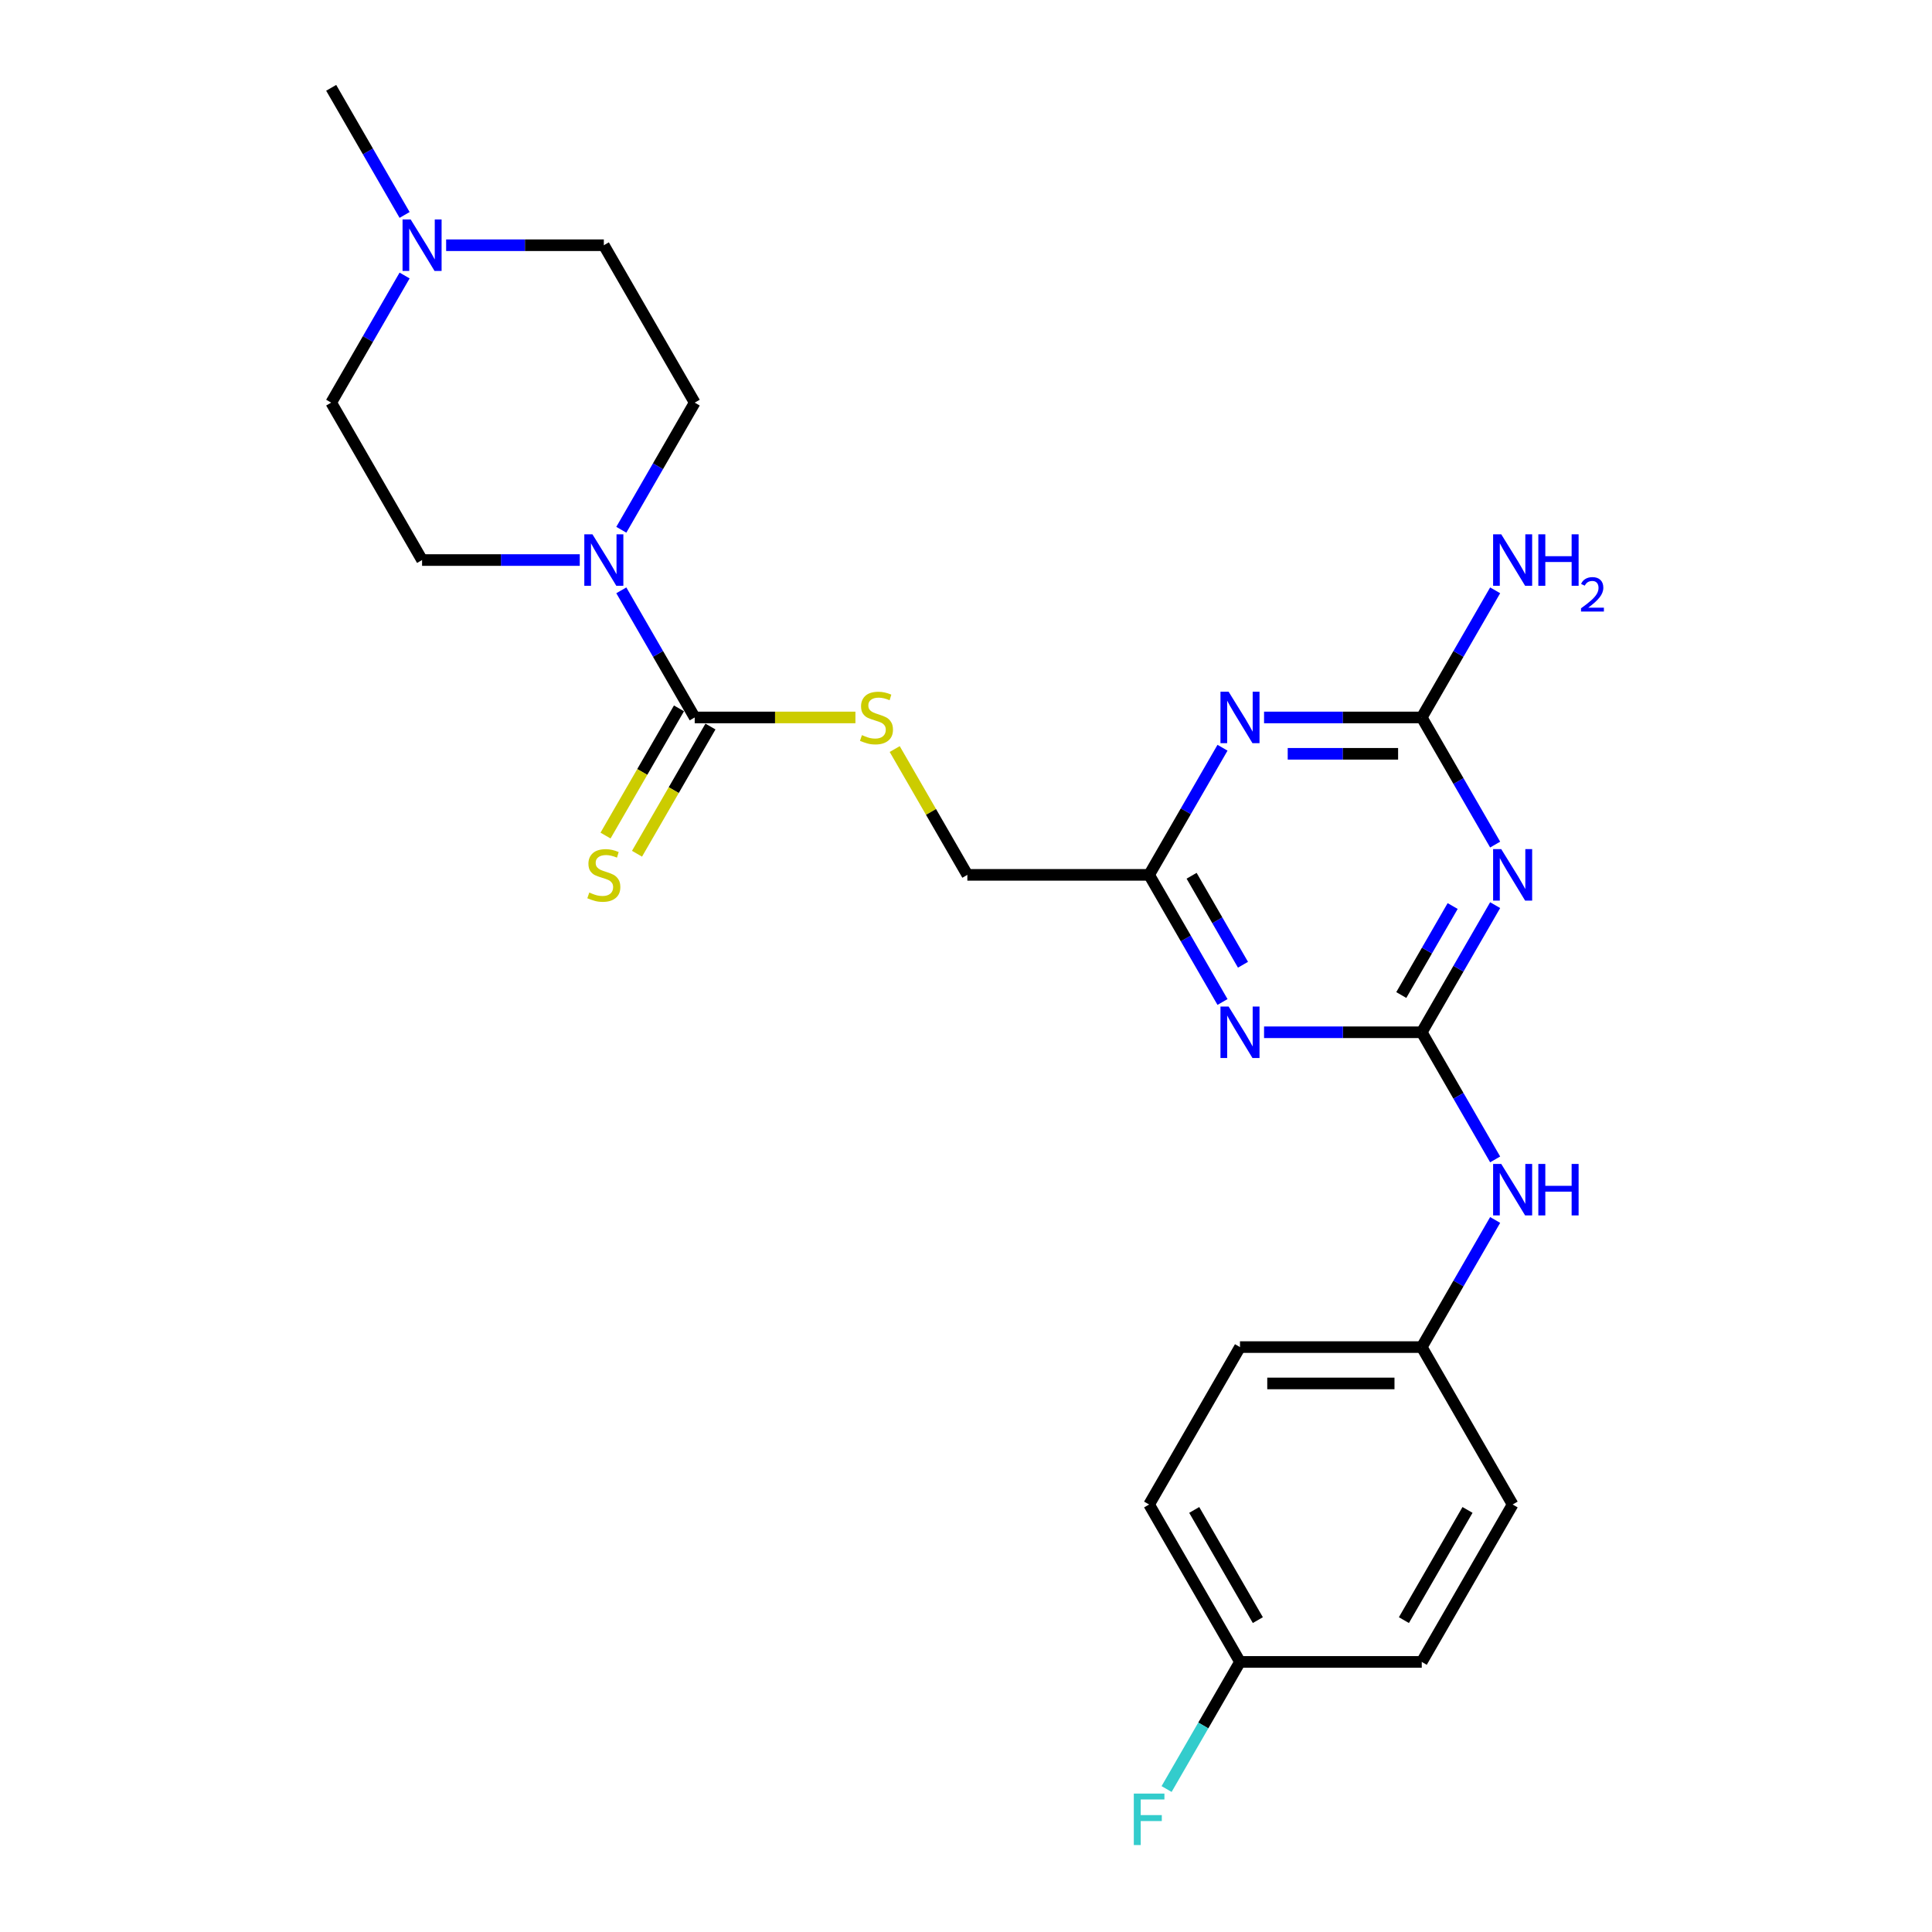 <?xml version='1.0' encoding='iso-8859-1'?>
<svg version='1.1' baseProfile='full'
              xmlns='http://www.w3.org/2000/svg'
                      xmlns:rdkit='http://www.rdkit.org/xml'
                      xmlns:xlink='http://www.w3.org/1999/xlink'
                  xml:space='preserve'
width='1000px' height='1000px' viewBox='0 0 1000 1000'>
<!-- END OF HEADER -->
<rect style='opacity:1.0;fill:#FFFFFF;stroke:none' width='1000' height='1000' x='0' y='0'> </rect>
<path class='bond-0' d='M 735.897,534.302 L 754.892,501.402' style='fill:none;fill-rule:evenodd;stroke:#000000;stroke-width:6px;stroke-linecap:butt;stroke-linejoin:miter;stroke-opacity:1' />
<path class='bond-0' d='M 754.892,501.402 L 773.887,468.501' style='fill:none;fill-rule:evenodd;stroke:#0000FF;stroke-width:6px;stroke-linecap:butt;stroke-linejoin:miter;stroke-opacity:1' />
<path class='bond-0' d='M 725.301,515.024 L 738.597,491.994' style='fill:none;fill-rule:evenodd;stroke:#000000;stroke-width:6px;stroke-linecap:butt;stroke-linejoin:miter;stroke-opacity:1' />
<path class='bond-0' d='M 738.597,491.994 L 751.894,468.963' style='fill:none;fill-rule:evenodd;stroke:#0000FF;stroke-width:6px;stroke-linecap:butt;stroke-linejoin:miter;stroke-opacity:1' />
<path class='bond-1' d='M 735.897,534.302 L 695.086,534.302' style='fill:none;fill-rule:evenodd;stroke:#000000;stroke-width:6px;stroke-linecap:butt;stroke-linejoin:miter;stroke-opacity:1' />
<path class='bond-1' d='M 695.086,534.302 L 654.274,534.302' style='fill:none;fill-rule:evenodd;stroke:#0000FF;stroke-width:6px;stroke-linecap:butt;stroke-linejoin:miter;stroke-opacity:1' />
<path class='bond-8' d='M 735.897,534.302 L 754.892,567.203' style='fill:none;fill-rule:evenodd;stroke:#000000;stroke-width:6px;stroke-linecap:butt;stroke-linejoin:miter;stroke-opacity:1' />
<path class='bond-8' d='M 754.892,567.203 L 773.887,600.103' style='fill:none;fill-rule:evenodd;stroke:#0000FF;stroke-width:6px;stroke-linecap:butt;stroke-linejoin:miter;stroke-opacity:1' />
<path class='bond-3' d='M 773.887,437.154 L 754.892,404.254' style='fill:none;fill-rule:evenodd;stroke:#0000FF;stroke-width:6px;stroke-linecap:butt;stroke-linejoin:miter;stroke-opacity:1' />
<path class='bond-3' d='M 754.892,404.254 L 735.897,371.353' style='fill:none;fill-rule:evenodd;stroke:#000000;stroke-width:6px;stroke-linecap:butt;stroke-linejoin:miter;stroke-opacity:1' />
<path class='bond-6' d='M 632.769,518.629 L 613.774,485.728' style='fill:none;fill-rule:evenodd;stroke:#0000FF;stroke-width:6px;stroke-linecap:butt;stroke-linejoin:miter;stroke-opacity:1' />
<path class='bond-6' d='M 613.774,485.728 L 594.779,452.828' style='fill:none;fill-rule:evenodd;stroke:#000000;stroke-width:6px;stroke-linecap:butt;stroke-linejoin:miter;stroke-opacity:1' />
<path class='bond-6' d='M 643.366,499.351 L 630.069,476.32' style='fill:none;fill-rule:evenodd;stroke:#0000FF;stroke-width:6px;stroke-linecap:butt;stroke-linejoin:miter;stroke-opacity:1' />
<path class='bond-6' d='M 630.069,476.32 L 616.772,453.29' style='fill:none;fill-rule:evenodd;stroke:#000000;stroke-width:6px;stroke-linecap:butt;stroke-linejoin:miter;stroke-opacity:1' />
<path class='bond-2' d='M 632.769,387.027 L 613.774,419.927' style='fill:none;fill-rule:evenodd;stroke:#0000FF;stroke-width:6px;stroke-linecap:butt;stroke-linejoin:miter;stroke-opacity:1' />
<path class='bond-2' d='M 613.774,419.927 L 594.779,452.828' style='fill:none;fill-rule:evenodd;stroke:#000000;stroke-width:6px;stroke-linecap:butt;stroke-linejoin:miter;stroke-opacity:1' />
<path class='bond-25' d='M 654.274,371.353 L 695.086,371.353' style='fill:none;fill-rule:evenodd;stroke:#0000FF;stroke-width:6px;stroke-linecap:butt;stroke-linejoin:miter;stroke-opacity:1' />
<path class='bond-25' d='M 695.086,371.353 L 735.897,371.353' style='fill:none;fill-rule:evenodd;stroke:#000000;stroke-width:6px;stroke-linecap:butt;stroke-linejoin:miter;stroke-opacity:1' />
<path class='bond-25' d='M 666.518,390.169 L 695.086,390.169' style='fill:none;fill-rule:evenodd;stroke:#0000FF;stroke-width:6px;stroke-linecap:butt;stroke-linejoin:miter;stroke-opacity:1' />
<path class='bond-25' d='M 695.086,390.169 L 723.654,390.169' style='fill:none;fill-rule:evenodd;stroke:#000000;stroke-width:6px;stroke-linecap:butt;stroke-linejoin:miter;stroke-opacity:1' />
<path class='bond-14' d='M 735.897,371.353 L 754.892,338.452' style='fill:none;fill-rule:evenodd;stroke:#000000;stroke-width:6px;stroke-linecap:butt;stroke-linejoin:miter;stroke-opacity:1' />
<path class='bond-14' d='M 754.892,338.452 L 773.887,305.552' style='fill:none;fill-rule:evenodd;stroke:#0000FF;stroke-width:6px;stroke-linecap:butt;stroke-linejoin:miter;stroke-opacity:1' />
<path class='bond-4' d='M 359.582,371.353 L 401.174,371.353' style='fill:none;fill-rule:evenodd;stroke:#000000;stroke-width:6px;stroke-linecap:butt;stroke-linejoin:miter;stroke-opacity:1' />
<path class='bond-4' d='M 401.174,371.353 L 442.766,371.353' style='fill:none;fill-rule:evenodd;stroke:#CCCC00;stroke-width:6px;stroke-linecap:butt;stroke-linejoin:miter;stroke-opacity:1' />
<path class='bond-5' d='M 359.582,371.353 L 340.587,338.452' style='fill:none;fill-rule:evenodd;stroke:#000000;stroke-width:6px;stroke-linecap:butt;stroke-linejoin:miter;stroke-opacity:1' />
<path class='bond-5' d='M 340.587,338.452 L 321.592,305.552' style='fill:none;fill-rule:evenodd;stroke:#0000FF;stroke-width:6px;stroke-linecap:butt;stroke-linejoin:miter;stroke-opacity:1' />
<path class='bond-10' d='M 351.435,366.649 L 332.429,399.568' style='fill:none;fill-rule:evenodd;stroke:#000000;stroke-width:6px;stroke-linecap:butt;stroke-linejoin:miter;stroke-opacity:1' />
<path class='bond-10' d='M 332.429,399.568 L 313.423,432.488' style='fill:none;fill-rule:evenodd;stroke:#CCCC00;stroke-width:6px;stroke-linecap:butt;stroke-linejoin:miter;stroke-opacity:1' />
<path class='bond-10' d='M 367.73,376.057 L 348.723,408.976' style='fill:none;fill-rule:evenodd;stroke:#000000;stroke-width:6px;stroke-linecap:butt;stroke-linejoin:miter;stroke-opacity:1' />
<path class='bond-10' d='M 348.723,408.976 L 329.717,441.896' style='fill:none;fill-rule:evenodd;stroke:#CCCC00;stroke-width:6px;stroke-linecap:butt;stroke-linejoin:miter;stroke-opacity:1' />
<path class='bond-11' d='M 300.087,289.878 L 259.275,289.878' style='fill:none;fill-rule:evenodd;stroke:#0000FF;stroke-width:6px;stroke-linecap:butt;stroke-linejoin:miter;stroke-opacity:1' />
<path class='bond-11' d='M 259.275,289.878 L 218.464,289.878' style='fill:none;fill-rule:evenodd;stroke:#000000;stroke-width:6px;stroke-linecap:butt;stroke-linejoin:miter;stroke-opacity:1' />
<path class='bond-12' d='M 321.592,274.205 L 340.587,241.304' style='fill:none;fill-rule:evenodd;stroke:#0000FF;stroke-width:6px;stroke-linecap:butt;stroke-linejoin:miter;stroke-opacity:1' />
<path class='bond-12' d='M 340.587,241.304 L 359.582,208.404' style='fill:none;fill-rule:evenodd;stroke:#000000;stroke-width:6px;stroke-linecap:butt;stroke-linejoin:miter;stroke-opacity:1' />
<path class='bond-13' d='M 594.779,452.828 L 500.7,452.828' style='fill:none;fill-rule:evenodd;stroke:#000000;stroke-width:6px;stroke-linecap:butt;stroke-linejoin:miter;stroke-opacity:1' />
<path class='bond-7' d='M 463.101,387.704 L 481.901,420.266' style='fill:none;fill-rule:evenodd;stroke:#CCCC00;stroke-width:6px;stroke-linecap:butt;stroke-linejoin:miter;stroke-opacity:1' />
<path class='bond-7' d='M 481.901,420.266 L 500.7,452.828' style='fill:none;fill-rule:evenodd;stroke:#000000;stroke-width:6px;stroke-linecap:butt;stroke-linejoin:miter;stroke-opacity:1' />
<path class='bond-17' d='M 773.887,631.45 L 754.892,664.351' style='fill:none;fill-rule:evenodd;stroke:#0000FF;stroke-width:6px;stroke-linecap:butt;stroke-linejoin:miter;stroke-opacity:1' />
<path class='bond-17' d='M 754.892,664.351 L 735.897,697.251' style='fill:none;fill-rule:evenodd;stroke:#000000;stroke-width:6px;stroke-linecap:butt;stroke-linejoin:miter;stroke-opacity:1' />
<path class='bond-9' d='M 230.92,126.929 L 271.731,126.929' style='fill:none;fill-rule:evenodd;stroke:#0000FF;stroke-width:6px;stroke-linecap:butt;stroke-linejoin:miter;stroke-opacity:1' />
<path class='bond-9' d='M 271.731,126.929 L 312.543,126.929' style='fill:none;fill-rule:evenodd;stroke:#000000;stroke-width:6px;stroke-linecap:butt;stroke-linejoin:miter;stroke-opacity:1' />
<path class='bond-24' d='M 209.415,111.256 L 190.42,78.355' style='fill:none;fill-rule:evenodd;stroke:#0000FF;stroke-width:6px;stroke-linecap:butt;stroke-linejoin:miter;stroke-opacity:1' />
<path class='bond-24' d='M 190.42,78.355 L 171.424,45.455' style='fill:none;fill-rule:evenodd;stroke:#000000;stroke-width:6px;stroke-linecap:butt;stroke-linejoin:miter;stroke-opacity:1' />
<path class='bond-27' d='M 209.415,142.603 L 190.42,175.503' style='fill:none;fill-rule:evenodd;stroke:#0000FF;stroke-width:6px;stroke-linecap:butt;stroke-linejoin:miter;stroke-opacity:1' />
<path class='bond-27' d='M 190.42,175.503 L 171.424,208.404' style='fill:none;fill-rule:evenodd;stroke:#000000;stroke-width:6px;stroke-linecap:butt;stroke-linejoin:miter;stroke-opacity:1' />
<path class='bond-15' d='M 218.464,289.878 L 171.424,208.404' style='fill:none;fill-rule:evenodd;stroke:#000000;stroke-width:6px;stroke-linecap:butt;stroke-linejoin:miter;stroke-opacity:1' />
<path class='bond-16' d='M 359.582,208.404 L 312.543,126.929' style='fill:none;fill-rule:evenodd;stroke:#000000;stroke-width:6px;stroke-linecap:butt;stroke-linejoin:miter;stroke-opacity:1' />
<path class='bond-20' d='M 735.897,697.251 L 782.937,778.726' style='fill:none;fill-rule:evenodd;stroke:#000000;stroke-width:6px;stroke-linecap:butt;stroke-linejoin:miter;stroke-opacity:1' />
<path class='bond-21' d='M 735.897,697.251 L 641.818,697.251' style='fill:none;fill-rule:evenodd;stroke:#000000;stroke-width:6px;stroke-linecap:butt;stroke-linejoin:miter;stroke-opacity:1' />
<path class='bond-21' d='M 721.785,716.067 L 655.93,716.067' style='fill:none;fill-rule:evenodd;stroke:#000000;stroke-width:6px;stroke-linecap:butt;stroke-linejoin:miter;stroke-opacity:1' />
<path class='bond-18' d='M 641.818,860.201 L 594.779,778.726' style='fill:none;fill-rule:evenodd;stroke:#000000;stroke-width:6px;stroke-linecap:butt;stroke-linejoin:miter;stroke-opacity:1' />
<path class='bond-18' d='M 651.057,838.572 L 618.13,781.539' style='fill:none;fill-rule:evenodd;stroke:#000000;stroke-width:6px;stroke-linecap:butt;stroke-linejoin:miter;stroke-opacity:1' />
<path class='bond-19' d='M 641.818,860.201 L 622.823,893.101' style='fill:none;fill-rule:evenodd;stroke:#000000;stroke-width:6px;stroke-linecap:butt;stroke-linejoin:miter;stroke-opacity:1' />
<path class='bond-19' d='M 622.823,893.101 L 603.828,926.002' style='fill:none;fill-rule:evenodd;stroke:#33CCCC;stroke-width:6px;stroke-linecap:butt;stroke-linejoin:miter;stroke-opacity:1' />
<path class='bond-26' d='M 641.818,860.201 L 735.897,860.201' style='fill:none;fill-rule:evenodd;stroke:#000000;stroke-width:6px;stroke-linecap:butt;stroke-linejoin:miter;stroke-opacity:1' />
<path class='bond-22' d='M 782.937,778.726 L 735.897,860.201' style='fill:none;fill-rule:evenodd;stroke:#000000;stroke-width:6px;stroke-linecap:butt;stroke-linejoin:miter;stroke-opacity:1' />
<path class='bond-22' d='M 759.586,781.539 L 726.658,838.572' style='fill:none;fill-rule:evenodd;stroke:#000000;stroke-width:6px;stroke-linecap:butt;stroke-linejoin:miter;stroke-opacity:1' />
<path class='bond-23' d='M 641.818,697.251 L 594.779,778.726' style='fill:none;fill-rule:evenodd;stroke:#000000;stroke-width:6px;stroke-linecap:butt;stroke-linejoin:miter;stroke-opacity:1' />
<path  class='atom-1' d='M 777.047 439.506
L 785.778 453.618
Q 786.643 455.01, 788.036 457.532
Q 789.428 460.053, 789.503 460.203
L 789.503 439.506
L 793.041 439.506
L 793.041 466.149
L 789.39 466.149
L 780.02 450.72
Q 778.929 448.914, 777.762 446.844
Q 776.633 444.774, 776.295 444.135
L 776.295 466.149
L 772.832 466.149
L 772.832 439.506
L 777.047 439.506
' fill='#0000FF'/>
<path  class='atom-2' d='M 635.929 520.981
L 644.66 535.092
Q 645.525 536.485, 646.917 539.006
Q 648.31 541.527, 648.385 541.678
L 648.385 520.981
L 651.922 520.981
L 651.922 547.624
L 648.272 547.624
L 638.902 532.195
Q 637.811 530.389, 636.644 528.319
Q 635.515 526.249, 635.176 525.609
L 635.176 547.624
L 631.714 547.624
L 631.714 520.981
L 635.929 520.981
' fill='#0000FF'/>
<path  class='atom-3' d='M 635.929 358.031
L 644.66 372.143
Q 645.525 373.536, 646.917 376.057
Q 648.31 378.578, 648.385 378.729
L 648.385 358.031
L 651.922 358.031
L 651.922 384.675
L 648.272 384.675
L 638.902 369.246
Q 637.811 367.439, 636.644 365.37
Q 635.515 363.3, 635.176 362.66
L 635.176 384.675
L 631.714 384.675
L 631.714 358.031
L 635.929 358.031
' fill='#0000FF'/>
<path  class='atom-6' d='M 306.653 276.557
L 315.384 290.669
Q 316.249 292.061, 317.642 294.582
Q 319.034 297.104, 319.109 297.254
L 319.109 276.557
L 322.647 276.557
L 322.647 303.2
L 318.996 303.2
L 309.626 287.771
Q 308.535 285.965, 307.368 283.895
Q 306.239 281.825, 305.901 281.186
L 305.901 303.2
L 302.439 303.2
L 302.439 276.557
L 306.653 276.557
' fill='#0000FF'/>
<path  class='atom-8' d='M 446.135 380.497
Q 446.436 380.61, 447.677 381.137
Q 448.919 381.664, 450.274 382.003
Q 451.666 382.304, 453.021 382.304
Q 455.542 382.304, 457.01 381.1
Q 458.478 379.858, 458.478 377.713
Q 458.478 376.245, 457.725 375.342
Q 457.01 374.439, 455.881 373.95
Q 454.752 373.46, 452.871 372.896
Q 450.5 372.181, 449.07 371.504
Q 447.677 370.826, 446.661 369.396
Q 445.683 367.966, 445.683 365.558
Q 445.683 362.209, 447.941 360.139
Q 450.236 358.069, 454.752 358.069
Q 457.838 358.069, 461.338 359.537
L 460.472 362.434
Q 457.273 361.117, 454.865 361.117
Q 452.268 361.117, 450.838 362.209
Q 449.408 363.262, 449.446 365.106
Q 449.446 366.536, 450.161 367.402
Q 450.914 368.267, 451.967 368.756
Q 453.059 369.246, 454.865 369.81
Q 457.273 370.563, 458.703 371.315
Q 460.133 372.068, 461.149 373.611
Q 462.203 375.116, 462.203 377.713
Q 462.203 381.401, 459.719 383.395
Q 457.273 385.352, 453.172 385.352
Q 450.801 385.352, 448.995 384.825
Q 447.226 384.336, 445.118 383.47
L 446.135 380.497
' fill='#CCCC00'/>
<path  class='atom-9' d='M 777.047 602.455
L 785.778 616.567
Q 786.643 617.959, 788.036 620.481
Q 789.428 623.002, 789.503 623.153
L 789.503 602.455
L 793.041 602.455
L 793.041 629.098
L 789.39 629.098
L 780.02 613.669
Q 778.929 611.863, 777.762 609.793
Q 776.633 607.724, 776.295 607.084
L 776.295 629.098
L 772.832 629.098
L 772.832 602.455
L 777.047 602.455
' fill='#0000FF'/>
<path  class='atom-9' d='M 796.239 602.455
L 799.852 602.455
L 799.852 613.782
L 813.475 613.782
L 813.475 602.455
L 817.087 602.455
L 817.087 629.098
L 813.475 629.098
L 813.475 616.793
L 799.852 616.793
L 799.852 629.098
L 796.239 629.098
L 796.239 602.455
' fill='#0000FF'/>
<path  class='atom-10' d='M 212.575 113.608
L 221.305 127.719
Q 222.171 129.112, 223.563 131.633
Q 224.955 134.154, 225.031 134.305
L 225.031 113.608
L 228.568 113.608
L 228.568 140.251
L 224.918 140.251
L 215.547 124.822
Q 214.456 123.015, 213.29 120.946
Q 212.161 118.876, 211.822 118.236
L 211.822 140.251
L 208.36 140.251
L 208.36 113.608
L 212.575 113.608
' fill='#0000FF'/>
<path  class='atom-11' d='M 305.016 461.972
Q 305.317 462.085, 306.559 462.612
Q 307.801 463.139, 309.156 463.477
Q 310.548 463.778, 311.903 463.778
Q 314.424 463.778, 315.892 462.574
Q 317.359 461.332, 317.359 459.187
Q 317.359 457.72, 316.607 456.817
Q 315.892 455.913, 314.763 455.424
Q 313.634 454.935, 311.752 454.37
Q 309.382 453.655, 307.952 452.978
Q 306.559 452.301, 305.543 450.871
Q 304.565 449.441, 304.565 447.032
Q 304.565 443.683, 306.823 441.613
Q 309.118 439.544, 313.634 439.544
Q 316.72 439.544, 320.219 441.011
L 319.354 443.909
Q 316.155 442.592, 313.747 442.592
Q 311.15 442.592, 309.72 443.683
Q 308.29 444.737, 308.328 446.581
Q 308.328 448.011, 309.043 448.876
Q 309.796 449.742, 310.849 450.231
Q 311.941 450.72, 313.747 451.285
Q 316.155 452.037, 317.585 452.79
Q 319.015 453.543, 320.031 455.085
Q 321.085 456.591, 321.085 459.187
Q 321.085 462.875, 318.601 464.87
Q 316.155 466.827, 312.053 466.827
Q 309.683 466.827, 307.876 466.3
Q 306.108 465.81, 304 464.945
L 305.016 461.972
' fill='#CCCC00'/>
<path  class='atom-15' d='M 777.047 276.557
L 785.778 290.669
Q 786.643 292.061, 788.036 294.582
Q 789.428 297.104, 789.503 297.254
L 789.503 276.557
L 793.041 276.557
L 793.041 303.2
L 789.39 303.2
L 780.02 287.771
Q 778.929 285.965, 777.762 283.895
Q 776.633 281.825, 776.295 281.186
L 776.295 303.2
L 772.832 303.2
L 772.832 276.557
L 777.047 276.557
' fill='#0000FF'/>
<path  class='atom-15' d='M 796.239 276.557
L 799.852 276.557
L 799.852 287.884
L 813.475 287.884
L 813.475 276.557
L 817.087 276.557
L 817.087 303.2
L 813.475 303.2
L 813.475 290.894
L 799.852 290.894
L 799.852 303.2
L 796.239 303.2
L 796.239 276.557
' fill='#0000FF'/>
<path  class='atom-15' d='M 818.379 302.265
Q 819.024 300.601, 820.564 299.682
Q 822.104 298.738, 824.24 298.738
Q 826.898 298.738, 828.388 300.179
Q 829.878 301.619, 829.878 304.178
Q 829.878 306.785, 827.941 309.219
Q 826.028 311.653, 822.054 314.535
L 830.176 314.535
L 830.176 316.521
L 818.329 316.521
L 818.329 314.857
Q 821.607 312.523, 823.545 310.784
Q 825.507 309.046, 826.451 307.481
Q 827.394 305.916, 827.394 304.302
Q 827.394 302.613, 826.55 301.669
Q 825.706 300.725, 824.24 300.725
Q 822.824 300.725, 821.881 301.297
Q 820.937 301.868, 820.266 303.134
L 818.379 302.265
' fill='#0000FF'/>
<path  class='atom-20' d='M 586.858 928.354
L 602.7 928.354
L 602.7 931.402
L 590.433 931.402
L 590.433 939.493
L 601.346 939.493
L 601.346 942.578
L 590.433 942.578
L 590.433 954.997
L 586.858 954.997
L 586.858 928.354
' fill='#33CCCC'/>
</svg>
